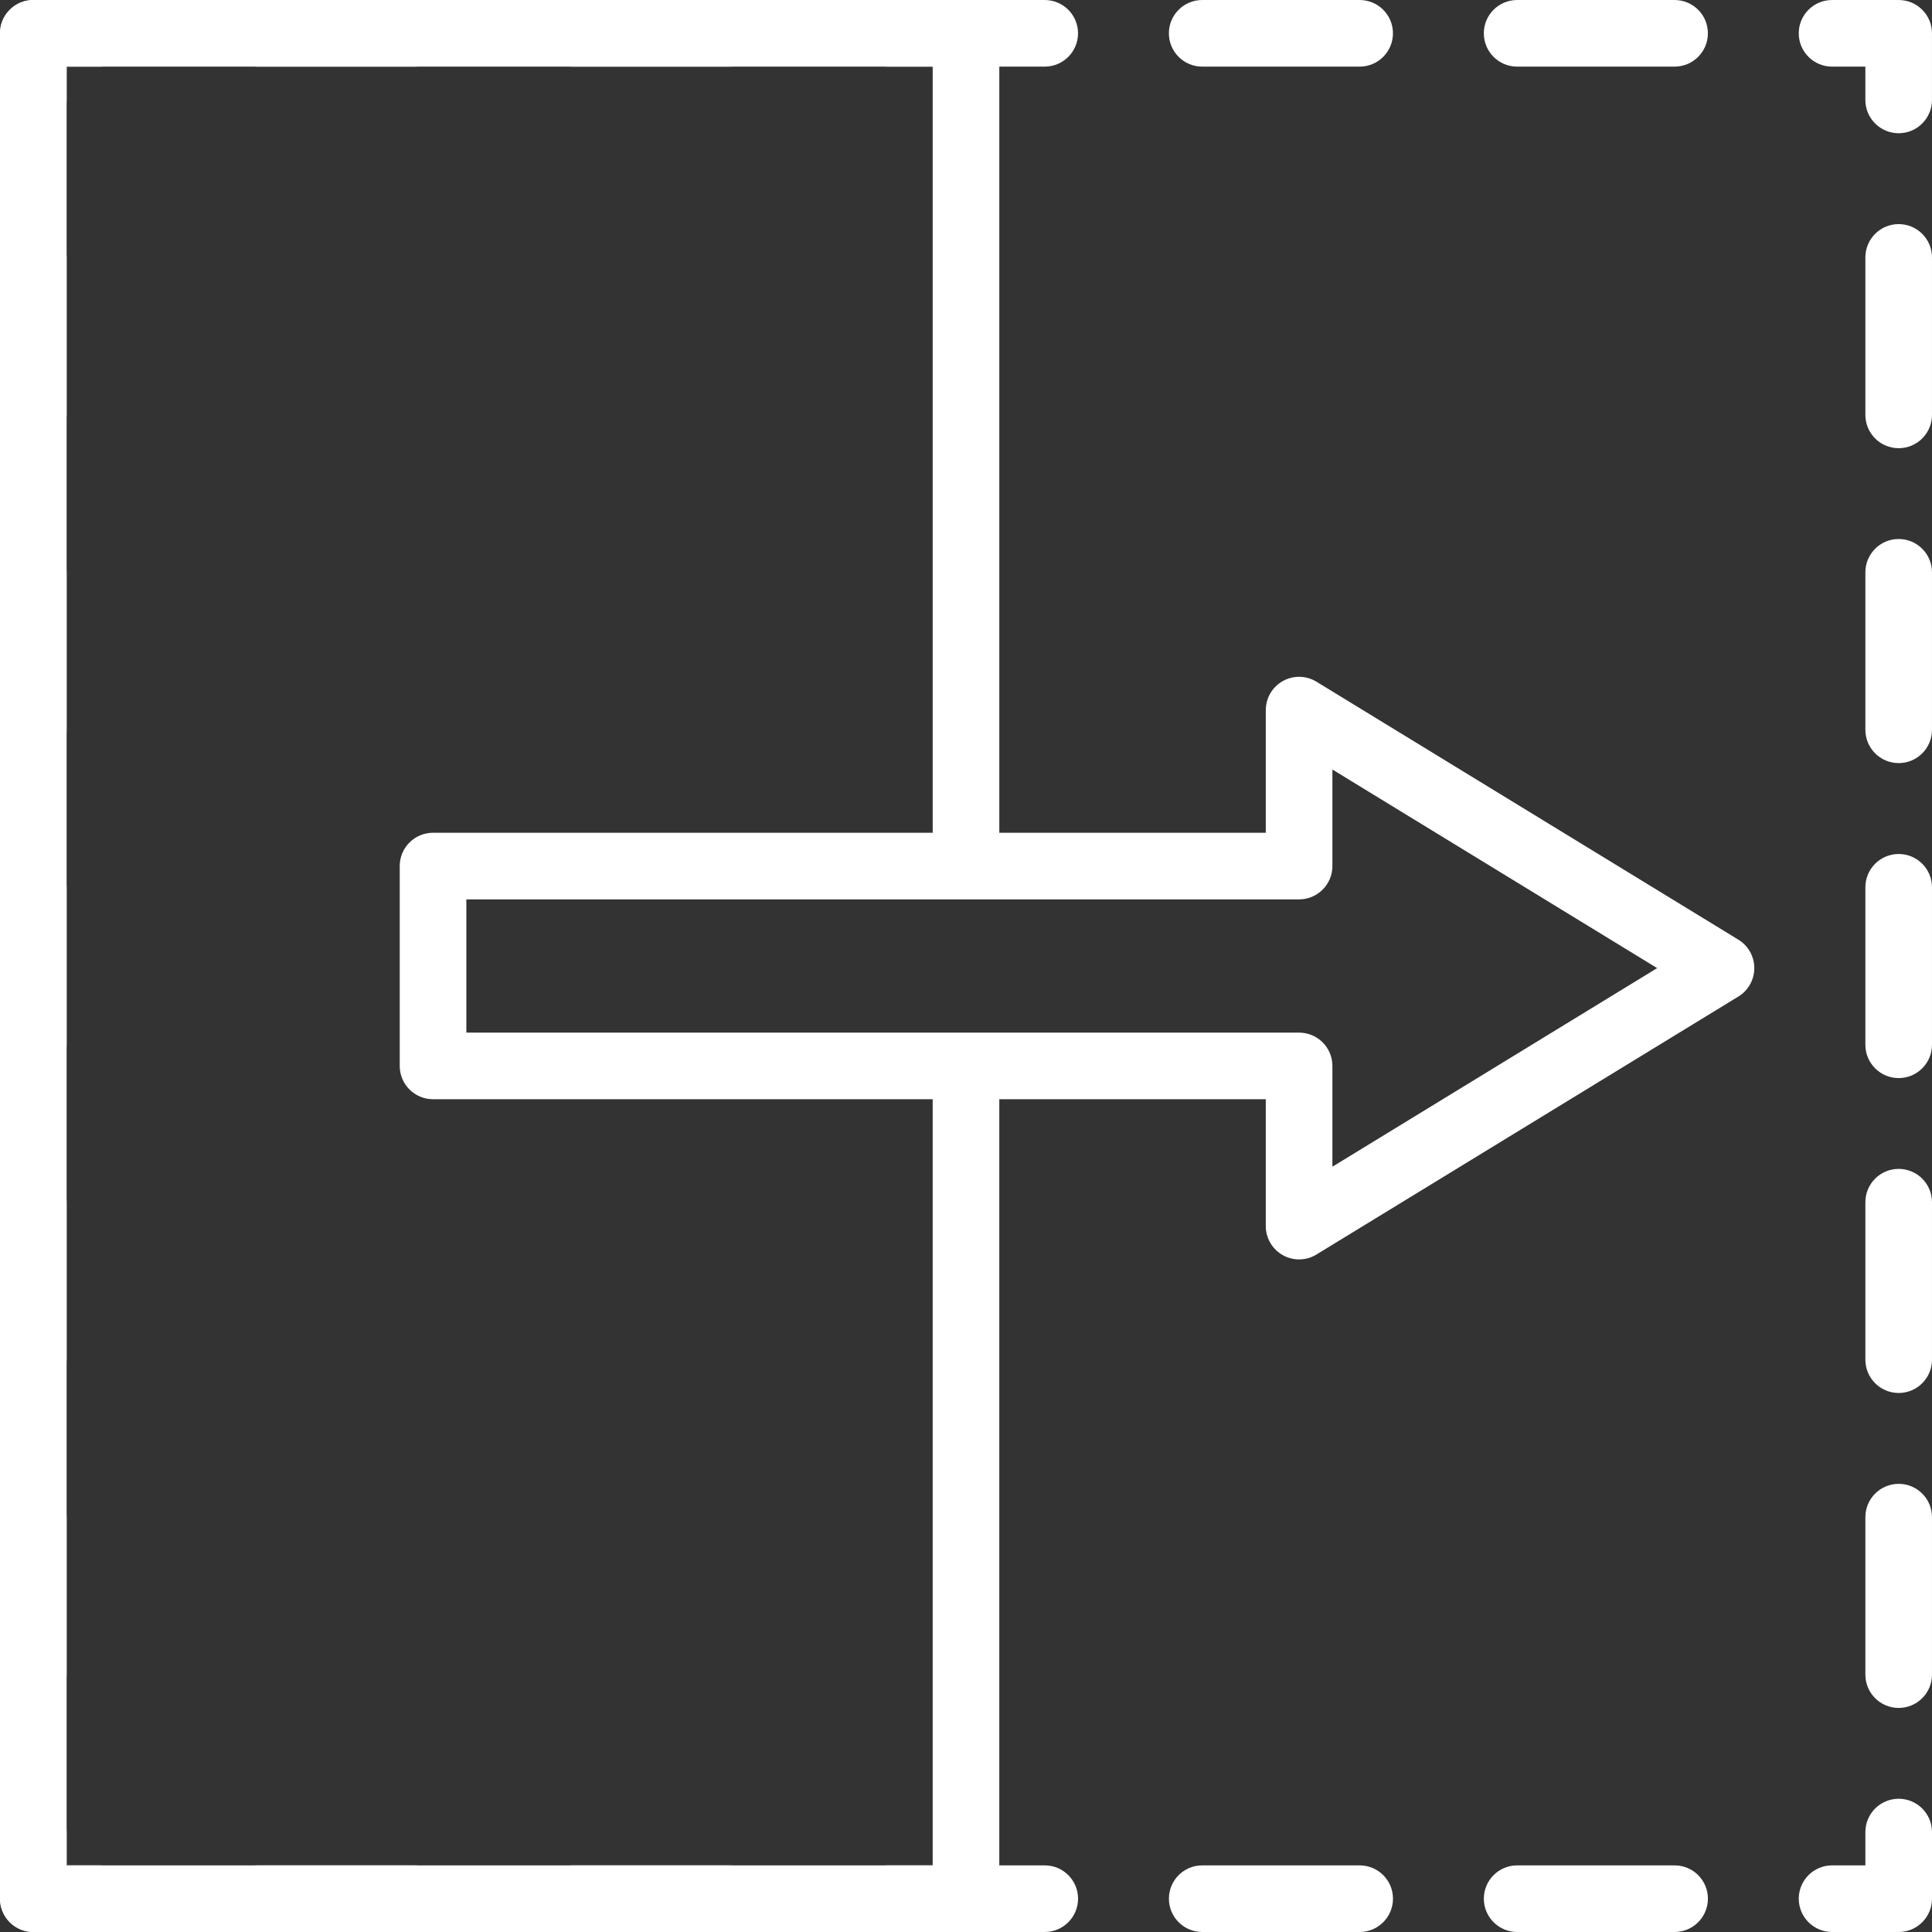 <?xml version="1.0" encoding="iso-8859-1"?>
<!-- Generator: Adobe Illustrator 19.0.0, SVG Export Plug-In . SVG Version: 6.00 Build 0)  -->
<svg xmlns="http://www.w3.org/2000/svg" xmlns:xlink="http://www.w3.org/1999/xlink" version="1.1" id="Capa_1" x="0px" y="0px" viewBox="0 0 197.974 197.974" style="enable-background:new 0 0 197.974 197.974;" xml:space="preserve" width="512px" height="512px">
<rect x="0" y="0" width="197.974" height="197.974" fill="#333333" stroke="none"/>
<g>
	<g>
		<path d="M194.56,184.321c-1.884,0-3.413,1.528-3.413,3.413v3.413h-3.413c-1.884,0-3.413,1.527-3.413,3.413    c0,1.886,1.529,3.413,3.413,3.413h6.827c1.884,0,3.413-1.527,3.413-3.413v-6.827C197.973,185.849,196.444,184.321,194.56,184.321z    " fill="#FFFFFF"/>
	</g>
</g>
<g>
	<g>
		<path d="M139.327,191.147h-16.135c-1.884,0-3.413,1.527-3.413,3.413s1.529,3.413,3.413,3.413h16.135    c1.884,0,3.413-1.527,3.413-3.413S141.211,191.147,139.327,191.147z" fill="#FFFFFF"/>
	</g>
</g>
<g>
	<g>
		<path d="M171.599,191.147h-16.135c-1.884,0-3.413,1.527-3.413,3.413s1.529,3.413,3.413,3.413h16.135    c1.884,0,3.413-1.527,3.413-3.413S173.483,191.147,171.599,191.147z" fill="#FFFFFF"/>
	</g>
</g>
<g>
	<g>
		<path d="M42.511,191.147H26.376c-1.884,0-3.413,1.527-3.413,3.413s1.529,3.413,3.413,3.413h16.135    c1.886,0,3.413-1.527,3.413-3.413S44.396,191.147,42.511,191.147z" fill="#FFFFFF"/>
	</g>
</g>
<g>
	<g>
		<path d="M107.056,191.147H90.921c-1.884,0-3.413,1.527-3.413,3.413s1.529,3.413,3.413,3.413h16.135    c1.884,0,3.413-1.527,3.413-3.413S108.94,191.147,107.056,191.147z" fill="#FFFFFF"/>
	</g>
</g>
<g>
	<g>
		<path d="M74.783,191.147H58.648c-1.884,0-3.413,1.527-3.413,3.413s1.529,3.413,3.413,3.413h16.135    c1.886,0,3.413-1.527,3.413-3.413S76.667,191.147,74.783,191.147z" fill="#FFFFFF"/>
	</g>
</g>
<g>
	<g>
		<path d="M10.24,191.147H6.827v-3.413c0-1.886-1.529-3.413-3.413-3.413S0,185.849,0,187.733v6.827c0,1.886,1.529,3.413,3.413,3.413    h6.827c1.884,0,3.413-1.527,3.413-3.413S12.124,191.147,10.24,191.147z" fill="#FFFFFF"/>
	</g>
</g>
<g>
	<g>
		<path d="M3.413,152.048c-1.884,0-3.413,1.528-3.413,3.413v16.137c0,1.886,1.529,3.413,3.413,3.413    c1.884,0,3.413-1.528,3.413-3.413v-16.137C6.827,153.574,5.298,152.048,3.413,152.048z" fill="#FFFFFF"/>
	</g>
</g>
<g>
	<g>
		<path d="M3.413,119.777c-1.884,0-3.413,1.527-3.413,3.413v16.137c0,1.886,1.529,3.413,3.413,3.413    c1.884,0,3.413-1.527,3.413-3.413v-16.137C6.827,121.306,5.298,119.777,3.413,119.777z" fill="#FFFFFF"/>
	</g>
</g>
<g>
	<g>
		<path d="M3.413,87.504C1.529,87.504,0,89.033,0,90.918v16.137c0,1.886,1.529,3.413,3.413,3.413c1.884,0,3.413-1.527,3.413-3.413    V90.918C6.827,89.033,5.298,87.504,3.413,87.504z" fill="#FFFFFF"/>
	</g>
</g>
<g>
	<g>
		<path d="M3.413,22.961C1.529,22.961,0,24.488,0,26.374v16.137c0,1.886,1.529,3.413,3.413,3.413c1.884,0,3.413-1.526,3.413-3.413    V26.374C6.827,24.488,5.298,22.961,3.413,22.961z" fill="#FFFFFF"/>
	</g>
</g>
<g>
	<g>
		<path d="M3.413,55.233C1.529,55.233,0,56.761,0,58.647v16.137c0,1.886,1.529,3.413,3.413,3.413c1.884,0,3.413-1.526,3.413-3.413    V58.647C6.827,56.761,5.298,55.233,3.413,55.233z" fill="#FFFFFF"/>
	</g>
</g>
<g>
	<g>
		<path d="M10.24,0.001H3.413C1.529,0.001,0,1.527,0,3.414v6.827c0,1.886,1.529,3.413,3.413,3.413c1.884,0,3.413-1.527,3.413-3.413    V6.828h3.413c1.884,0,3.413-1.527,3.413-3.413C13.653,1.527,12.124,0.001,10.24,0.001z" fill="#FFFFFF"/>
	</g>
</g>
<g>
	<g>
		<path d="M42.51,0.001H26.375c-1.884,0-3.413,1.527-3.413,3.413c0,1.886,1.529,3.413,3.413,3.413H42.51    c1.886,0,3.413-1.527,3.413-3.413C45.923,1.527,44.394,0.001,42.51,0.001z" fill="#FFFFFF"/>
	</g>
</g>
<g>
	<g>
		<path d="M74.781,0.001H58.646c-1.884,0-3.413,1.527-3.413,3.413c0,1.886,1.529,3.413,3.413,3.413h16.135    c1.886,0,3.413-1.527,3.413-3.413C78.194,1.527,76.665,0.001,74.781,0.001z" fill="#FFFFFF"/>
	</g>
</g>
<g>
	<g>
		<path d="M107.054,0.001H90.919c-1.884,0-3.413,1.527-3.413,3.413c0,1.886,1.529,3.413,3.413,3.413h16.135    c1.884,0,3.413-1.527,3.413-3.413C110.467,1.527,108.938,0.001,107.054,0.001z" fill="#FFFFFF"/>
	</g>
</g>
<g>
	<g>
		<path d="M139.325,0.001H123.19c-1.884,0-3.413,1.527-3.413,3.413c0,1.886,1.529,3.413,3.413,3.413h16.135    c1.884,0,3.413-1.527,3.413-3.413C142.739,1.527,141.21,0.001,139.325,0.001z" fill="#FFFFFF"/>
	</g>
</g>
<g>
	<g>
		<path d="M171.597,0.001h-16.135c-1.884,0-3.413,1.527-3.413,3.413c0,1.886,1.529,3.413,3.413,3.413h16.135    c1.884,0,3.413-1.527,3.413-3.413C175.01,1.527,173.481,0.001,171.597,0.001z" fill="#FFFFFF"/>
	</g>
</g>
<g>
	<g>
		<path d="M194.56,0.001h-6.827c-1.884,0-3.413,1.527-3.413,3.413c0,1.886,1.529,3.413,3.413,3.413h3.413v3.413    c0,1.886,1.529,3.413,3.413,3.413c1.884,0,3.413-1.527,3.413-3.413V3.414C197.973,1.527,196.444,0.001,194.56,0.001z" fill="#FFFFFF"/>
	</g>
</g>
<g>
	<g>
		<path d="M194.56,55.233c-1.884,0-3.413,1.527-3.413,3.413v16.137c0,1.886,1.529,3.413,3.413,3.413    c1.884,0,3.413-1.526,3.413-3.413V58.647C197.973,56.761,196.444,55.233,194.56,55.233z" fill="#FFFFFF"/>
	</g>
</g>
<g>
	<g>
		<path d="M194.56,22.964c-1.884,0-3.413,1.527-3.413,3.413v16.137c0,1.886,1.529,3.413,3.413,3.413    c1.884,0,3.413-1.526,3.413-3.413V26.378C197.973,24.492,196.444,22.964,194.56,22.964z" fill="#FFFFFF"/>
	</g>
</g>
<g>
	<g>
		<path d="M194.56,152.051c-1.884,0-3.413,1.527-3.413,3.413V171.6c0,1.886,1.529,3.413,3.413,3.413    c1.884,0,3.413-1.527,3.413-3.413v-16.137C197.973,153.579,196.444,152.051,194.56,152.051z" fill="#FFFFFF"/>
	</g>
</g>
<g>
	<g>
		<path d="M194.56,119.777c-1.884,0-3.413,1.527-3.413,3.413v16.137c0,1.886,1.529,3.413,3.413,3.413    c1.884,0,3.413-1.527,3.413-3.413v-16.137C197.973,121.306,196.444,119.777,194.56,119.777z" fill="#FFFFFF"/>
	</g>
</g>
<g>
	<g>
		<path d="M194.56,87.509c-1.884,0-3.413,1.527-3.413,3.413v16.137c0,1.886,1.529,3.413,3.413,3.413    c1.884,0,3.413-1.527,3.413-3.413V90.922C197.973,89.035,196.444,87.509,194.56,87.509z" fill="#FFFFFF"/>
	</g>
</g>
<g>
	<g>
		<path d="M98.987,91.194c1.884,0,3.413-1.527,3.413-3.413V3.414c0-1.886-1.529-3.413-3.413-3.413H3.413    C1.529,0.001,0,1.527,0,3.414v191.147c0,1.886,1.529,3.413,3.413,3.413h95.573c1.884,0,3.413-1.527,3.413-3.413v-84.809    c0-1.886-1.529-3.413-3.413-3.413c-1.884,0-3.413,1.527-3.413,3.413v81.396H6.827V6.828h88.747v80.954    C95.573,89.668,97.103,91.194,98.987,91.194z" fill="#FFFFFF"/>
	</g>
</g>
<g>
	<g>
		<path d="M178.133,96.29l-43.235-26.436c-1.051-0.643-2.371-0.667-3.449-0.063c-1.075,0.602-1.742,1.743-1.742,2.976v12.566H44.373    c-1.884,0-3.413,1.527-3.413,3.413v20.48c0,1.886,1.529,3.413,3.413,3.413h85.333v13c0,1.234,0.666,2.372,1.742,2.976    c0.521,0.294,1.096,0.437,1.671,0.437c0.618,0,1.236-0.166,1.778-0.5l43.235-26.436c1.016-0.62,1.633-1.724,1.633-2.913    C179.767,98.014,179.149,96.91,178.133,96.29z M136.533,119.555v-10.327c0-1.886-1.529-3.413-3.413-3.413H47.787V92.16h85.333    c1.884,0,3.413-1.527,3.413-3.413v-9.894l33.278,20.35L136.533,119.555z" fill="#FFFFFF"/>
	</g>
</g>
<g>
</g>
<g>
</g>
<g>
</g>
<g>
</g>
<g>
</g>
<g>
</g>
<g>
</g>
<g>
</g>
<g>
</g>
<g>
</g>
<g>
</g>
<g>
</g>
<g>
</g>
<g>
</g>
<g>
</g>
</svg>
